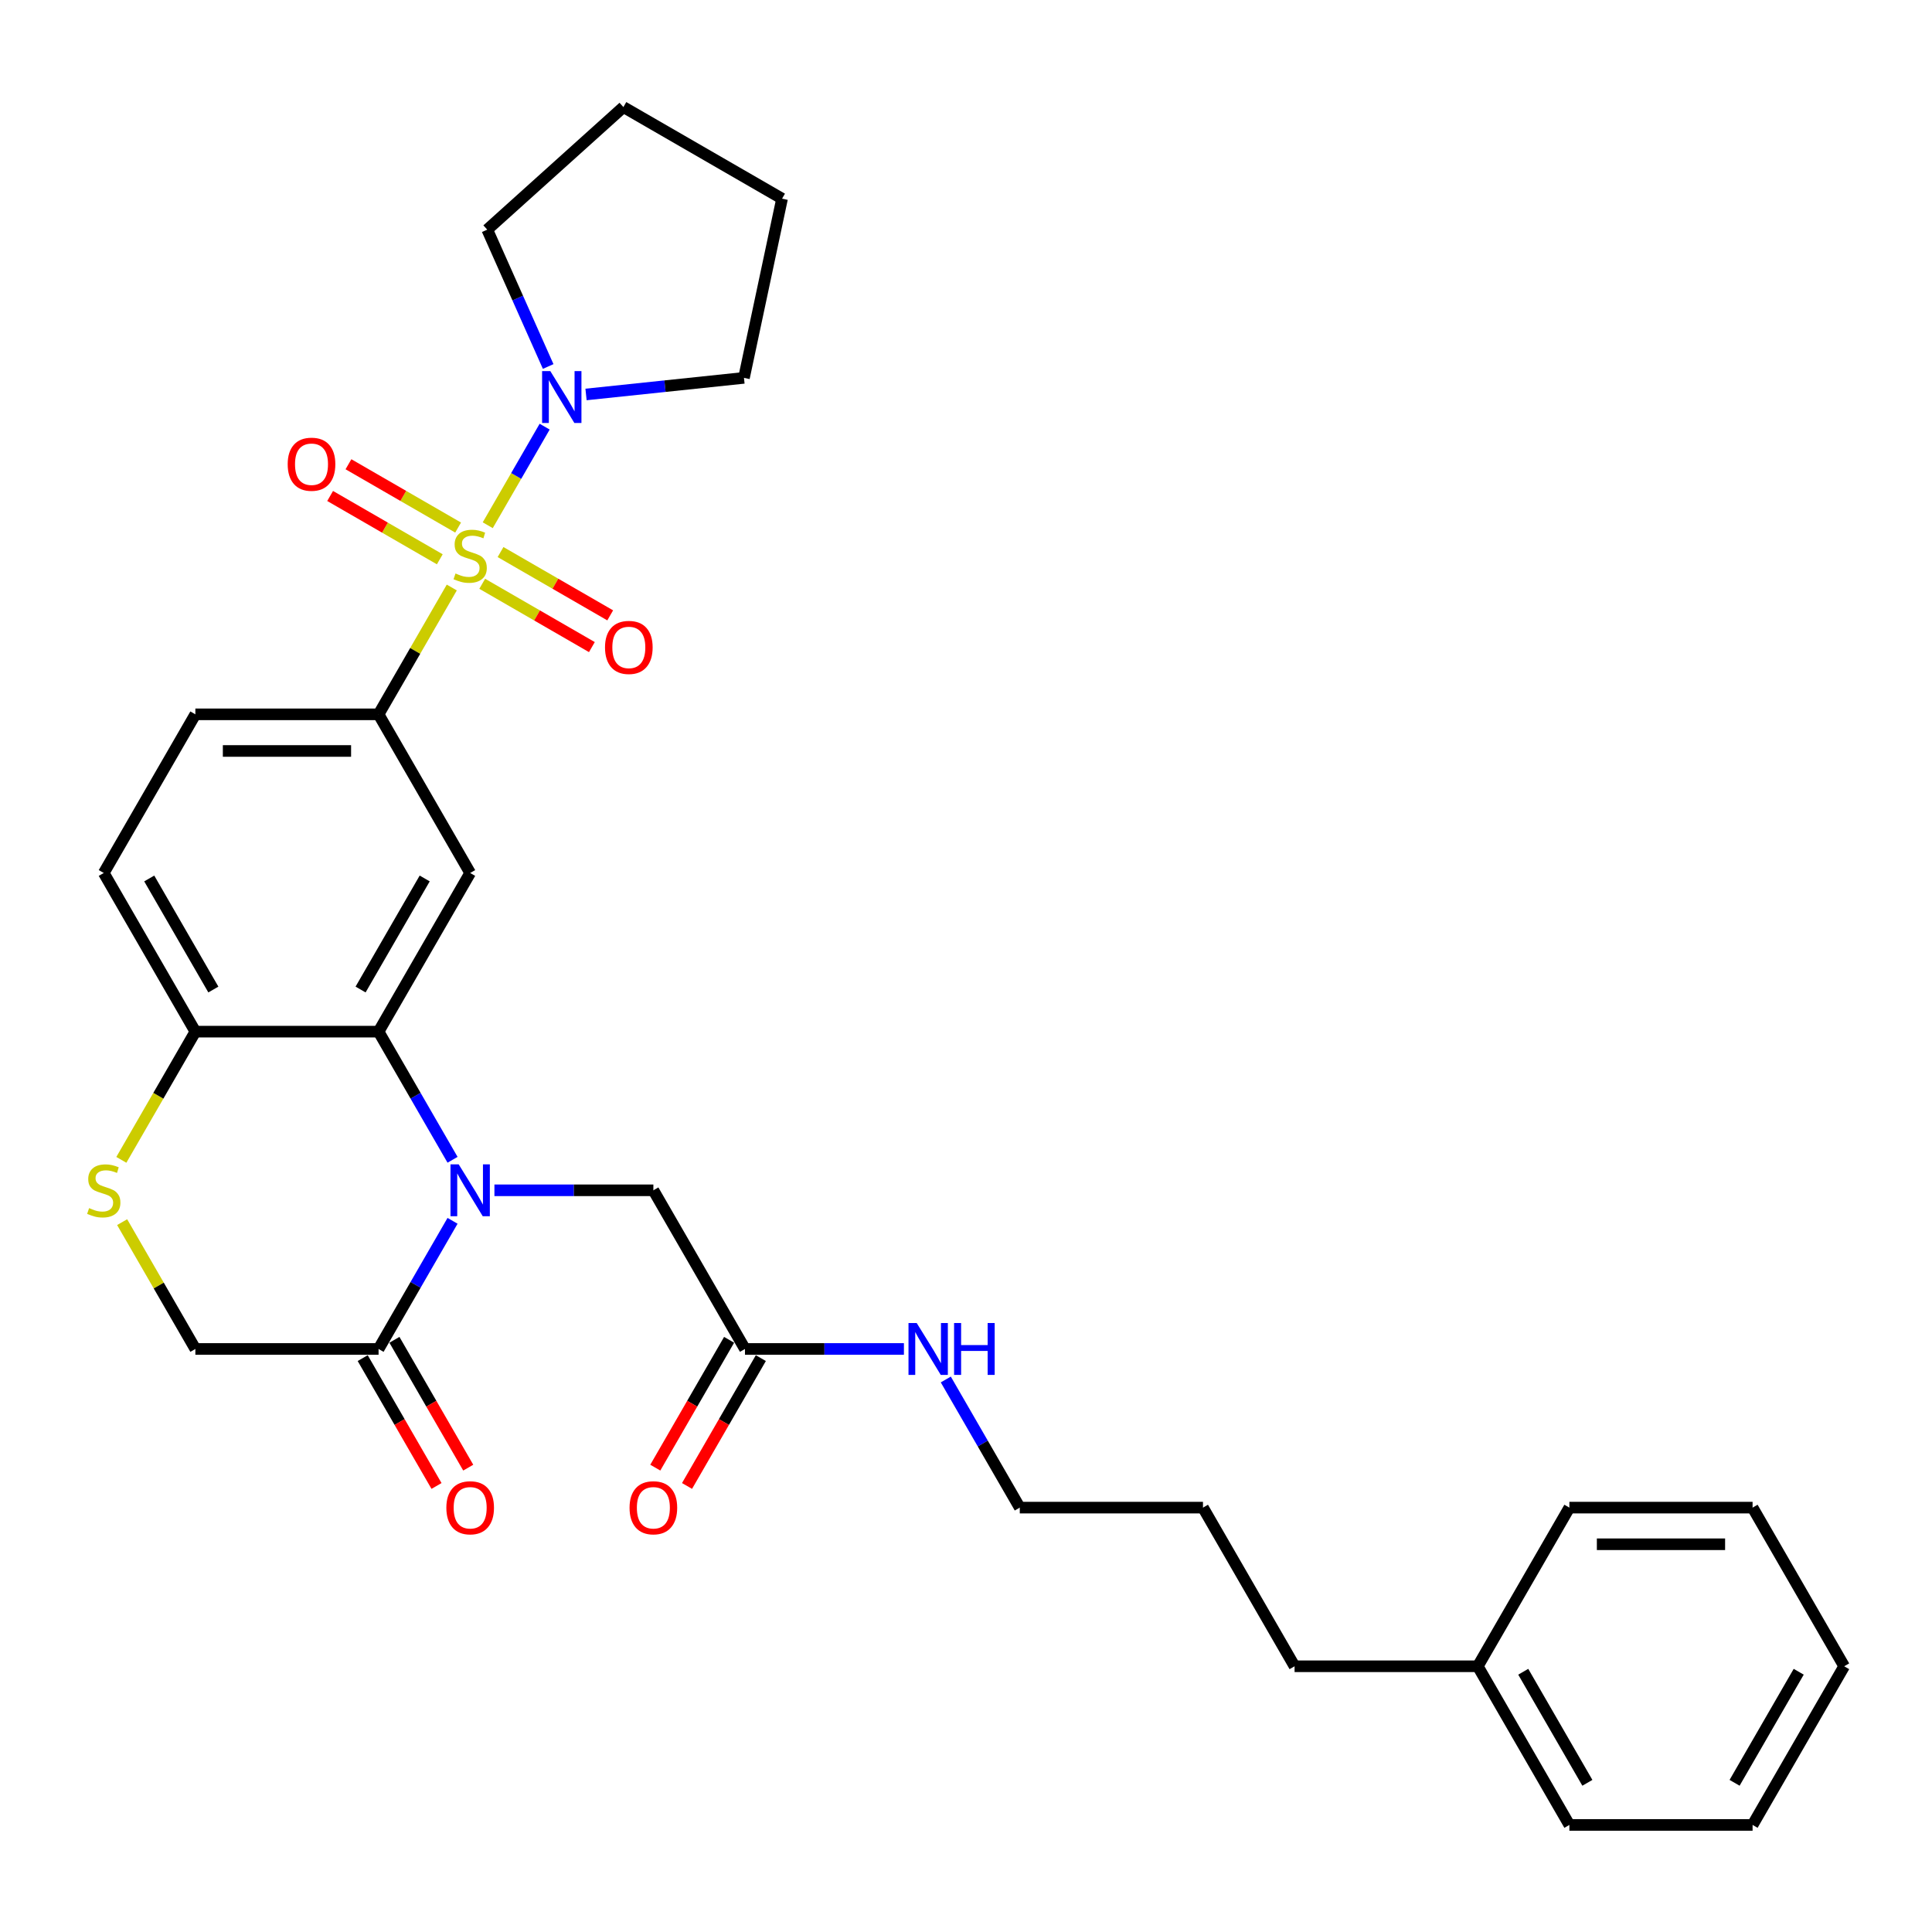 <?xml version='1.0' encoding='iso-8859-1'?>
<svg version='1.1' baseProfile='full'
              xmlns='http://www.w3.org/2000/svg'
                      xmlns:rdkit='http://www.rdkit.org/xml'
                      xmlns:xlink='http://www.w3.org/1999/xlink'
                  xml:space='preserve'
width='1000px' height='1000px' viewBox='0 0 1000 1000'>
<!-- END OF HEADER -->
<rect style='opacity:1.0;fill:#FFFFFF;stroke:none' width='1000' height='1000' x='0' y='0'> </rect>
<path class='bond-2' d='M 233.843,304.096 L 214.895,336.916' style='fill:none;fill-rule:evenodd;stroke:#CCCC00;stroke-width:6px;stroke-linecap:butt;stroke-linejoin:miter;stroke-opacity:1' />
<path class='bond-2' d='M 214.895,336.916 L 195.946,369.737' style='fill:none;fill-rule:evenodd;stroke:#000000;stroke-width:6px;stroke-linecap:butt;stroke-linejoin:miter;stroke-opacity:1' />
<path class='bond-4' d='M 252.457,271.856 L 267.185,246.347' style='fill:none;fill-rule:evenodd;stroke:#CCCC00;stroke-width:6px;stroke-linecap:butt;stroke-linejoin:miter;stroke-opacity:1' />
<path class='bond-4' d='M 267.185,246.347 L 281.913,220.838' style='fill:none;fill-rule:evenodd;stroke:#0000FF;stroke-width:6px;stroke-linecap:butt;stroke-linejoin:miter;stroke-opacity:1' />
<path class='bond-9' d='M 249.598,302.168 L 277.977,318.553' style='fill:none;fill-rule:evenodd;stroke:#CCCC00;stroke-width:6px;stroke-linecap:butt;stroke-linejoin:miter;stroke-opacity:1' />
<path class='bond-9' d='M 277.977,318.553 L 306.357,334.937' style='fill:none;fill-rule:evenodd;stroke:#FF0000;stroke-width:6px;stroke-linecap:butt;stroke-linejoin:miter;stroke-opacity:1' />
<path class='bond-9' d='M 259.08,285.743 L 287.46,302.128' style='fill:none;fill-rule:evenodd;stroke:#CCCC00;stroke-width:6px;stroke-linecap:butt;stroke-linejoin:miter;stroke-opacity:1' />
<path class='bond-9' d='M 287.46,302.128 L 315.84,318.513' style='fill:none;fill-rule:evenodd;stroke:#FF0000;stroke-width:6px;stroke-linecap:butt;stroke-linejoin:miter;stroke-opacity:1' />
<path class='bond-10' d='M 237.119,273.064 L 208.739,256.679' style='fill:none;fill-rule:evenodd;stroke:#CCCC00;stroke-width:6px;stroke-linecap:butt;stroke-linejoin:miter;stroke-opacity:1' />
<path class='bond-10' d='M 208.739,256.679 L 180.36,240.294' style='fill:none;fill-rule:evenodd;stroke:#FF0000;stroke-width:6px;stroke-linecap:butt;stroke-linejoin:miter;stroke-opacity:1' />
<path class='bond-10' d='M 227.636,289.488 L 199.257,273.103' style='fill:none;fill-rule:evenodd;stroke:#CCCC00;stroke-width:6px;stroke-linecap:butt;stroke-linejoin:miter;stroke-opacity:1' />
<path class='bond-10' d='M 199.257,273.103 L 170.877,256.718' style='fill:none;fill-rule:evenodd;stroke:#FF0000;stroke-width:6px;stroke-linecap:butt;stroke-linejoin:miter;stroke-opacity:1' />
<path class='bond-0' d='M 234.237,600.301 L 215.092,567.14' style='fill:none;fill-rule:evenodd;stroke:#0000FF;stroke-width:6px;stroke-linecap:butt;stroke-linejoin:miter;stroke-opacity:1' />
<path class='bond-0' d='M 215.092,567.14 L 195.946,533.978' style='fill:none;fill-rule:evenodd;stroke:#000000;stroke-width:6px;stroke-linecap:butt;stroke-linejoin:miter;stroke-opacity:1' />
<path class='bond-5' d='M 234.237,631.897 L 215.092,665.058' style='fill:none;fill-rule:evenodd;stroke:#0000FF;stroke-width:6px;stroke-linecap:butt;stroke-linejoin:miter;stroke-opacity:1' />
<path class='bond-5' d='M 215.092,665.058 L 195.946,698.22' style='fill:none;fill-rule:evenodd;stroke:#000000;stroke-width:6px;stroke-linecap:butt;stroke-linejoin:miter;stroke-opacity:1' />
<path class='bond-8' d='M 255.913,616.099 L 297.048,616.099' style='fill:none;fill-rule:evenodd;stroke:#0000FF;stroke-width:6px;stroke-linecap:butt;stroke-linejoin:miter;stroke-opacity:1' />
<path class='bond-8' d='M 297.048,616.099 L 338.183,616.099' style='fill:none;fill-rule:evenodd;stroke:#000000;stroke-width:6px;stroke-linecap:butt;stroke-linejoin:miter;stroke-opacity:1' />
<path class='bond-1' d='M 195.946,533.978 L 243.358,451.857' style='fill:none;fill-rule:evenodd;stroke:#000000;stroke-width:6px;stroke-linecap:butt;stroke-linejoin:miter;stroke-opacity:1' />
<path class='bond-1' d='M 186.634,512.178 L 219.822,454.693' style='fill:none;fill-rule:evenodd;stroke:#000000;stroke-width:6px;stroke-linecap:butt;stroke-linejoin:miter;stroke-opacity:1' />
<path class='bond-32' d='M 195.946,533.978 L 101.121,533.978' style='fill:none;fill-rule:evenodd;stroke:#000000;stroke-width:6px;stroke-linecap:butt;stroke-linejoin:miter;stroke-opacity:1' />
<path class='bond-3' d='M 195.946,369.737 L 243.358,451.857' style='fill:none;fill-rule:evenodd;stroke:#000000;stroke-width:6px;stroke-linecap:butt;stroke-linejoin:miter;stroke-opacity:1' />
<path class='bond-14' d='M 195.946,369.737 L 101.121,369.737' style='fill:none;fill-rule:evenodd;stroke:#000000;stroke-width:6px;stroke-linecap:butt;stroke-linejoin:miter;stroke-opacity:1' />
<path class='bond-14' d='M 181.722,388.702 L 115.345,388.702' style='fill:none;fill-rule:evenodd;stroke:#000000;stroke-width:6px;stroke-linecap:butt;stroke-linejoin:miter;stroke-opacity:1' />
<path class='bond-18' d='M 283.737,189.697 L 267.97,154.283' style='fill:none;fill-rule:evenodd;stroke:#0000FF;stroke-width:6px;stroke-linecap:butt;stroke-linejoin:miter;stroke-opacity:1' />
<path class='bond-18' d='M 267.97,154.283 L 252.202,118.868' style='fill:none;fill-rule:evenodd;stroke:#000000;stroke-width:6px;stroke-linecap:butt;stroke-linejoin:miter;stroke-opacity:1' />
<path class='bond-19' d='M 303.326,204.175 L 344.201,199.879' style='fill:none;fill-rule:evenodd;stroke:#0000FF;stroke-width:6px;stroke-linecap:butt;stroke-linejoin:miter;stroke-opacity:1' />
<path class='bond-19' d='M 344.201,199.879 L 385.076,195.583' style='fill:none;fill-rule:evenodd;stroke:#000000;stroke-width:6px;stroke-linecap:butt;stroke-linejoin:miter;stroke-opacity:1' />
<path class='bond-13' d='M 187.734,702.961 L 206.836,736.047' style='fill:none;fill-rule:evenodd;stroke:#000000;stroke-width:6px;stroke-linecap:butt;stroke-linejoin:miter;stroke-opacity:1' />
<path class='bond-13' d='M 206.836,736.047 L 225.938,769.132' style='fill:none;fill-rule:evenodd;stroke:#FF0000;stroke-width:6px;stroke-linecap:butt;stroke-linejoin:miter;stroke-opacity:1' />
<path class='bond-13' d='M 204.158,693.479 L 223.26,726.564' style='fill:none;fill-rule:evenodd;stroke:#000000;stroke-width:6px;stroke-linecap:butt;stroke-linejoin:miter;stroke-opacity:1' />
<path class='bond-13' d='M 223.26,726.564 L 242.362,759.65' style='fill:none;fill-rule:evenodd;stroke:#FF0000;stroke-width:6px;stroke-linecap:butt;stroke-linejoin:miter;stroke-opacity:1' />
<path class='bond-33' d='M 195.946,698.22 L 101.121,698.22' style='fill:none;fill-rule:evenodd;stroke:#000000;stroke-width:6px;stroke-linecap:butt;stroke-linejoin:miter;stroke-opacity:1' />
<path class='bond-6' d='M 62.807,600.339 L 81.964,567.159' style='fill:none;fill-rule:evenodd;stroke:#CCCC00;stroke-width:6px;stroke-linecap:butt;stroke-linejoin:miter;stroke-opacity:1' />
<path class='bond-6' d='M 81.964,567.159 L 101.121,533.978' style='fill:none;fill-rule:evenodd;stroke:#000000;stroke-width:6px;stroke-linecap:butt;stroke-linejoin:miter;stroke-opacity:1' />
<path class='bond-12' d='M 63.224,632.58 L 82.172,665.4' style='fill:none;fill-rule:evenodd;stroke:#CCCC00;stroke-width:6px;stroke-linecap:butt;stroke-linejoin:miter;stroke-opacity:1' />
<path class='bond-12' d='M 82.172,665.4 L 101.121,698.22' style='fill:none;fill-rule:evenodd;stroke:#000000;stroke-width:6px;stroke-linecap:butt;stroke-linejoin:miter;stroke-opacity:1' />
<path class='bond-7' d='M 101.121,533.978 L 53.708,451.857' style='fill:none;fill-rule:evenodd;stroke:#000000;stroke-width:6px;stroke-linecap:butt;stroke-linejoin:miter;stroke-opacity:1' />
<path class='bond-7' d='M 110.433,512.178 L 77.245,454.693' style='fill:none;fill-rule:evenodd;stroke:#000000;stroke-width:6px;stroke-linecap:butt;stroke-linejoin:miter;stroke-opacity:1' />
<path class='bond-11' d='M 338.183,616.099 L 385.596,698.22' style='fill:none;fill-rule:evenodd;stroke:#000000;stroke-width:6px;stroke-linecap:butt;stroke-linejoin:miter;stroke-opacity:1' />
<path class='bond-15' d='M 377.384,693.479 L 358.282,726.564' style='fill:none;fill-rule:evenodd;stroke:#000000;stroke-width:6px;stroke-linecap:butt;stroke-linejoin:miter;stroke-opacity:1' />
<path class='bond-15' d='M 358.282,726.564 L 339.18,759.65' style='fill:none;fill-rule:evenodd;stroke:#FF0000;stroke-width:6px;stroke-linecap:butt;stroke-linejoin:miter;stroke-opacity:1' />
<path class='bond-15' d='M 393.808,702.961 L 374.706,736.047' style='fill:none;fill-rule:evenodd;stroke:#000000;stroke-width:6px;stroke-linecap:butt;stroke-linejoin:miter;stroke-opacity:1' />
<path class='bond-15' d='M 374.706,736.047 L 355.604,769.132' style='fill:none;fill-rule:evenodd;stroke:#FF0000;stroke-width:6px;stroke-linecap:butt;stroke-linejoin:miter;stroke-opacity:1' />
<path class='bond-17' d='M 385.596,698.22 L 426.731,698.22' style='fill:none;fill-rule:evenodd;stroke:#000000;stroke-width:6px;stroke-linecap:butt;stroke-linejoin:miter;stroke-opacity:1' />
<path class='bond-17' d='M 426.731,698.22 L 467.866,698.22' style='fill:none;fill-rule:evenodd;stroke:#0000FF;stroke-width:6px;stroke-linecap:butt;stroke-linejoin:miter;stroke-opacity:1' />
<path class='bond-16' d='M 101.121,369.737 L 53.708,451.857' style='fill:none;fill-rule:evenodd;stroke:#000000;stroke-width:6px;stroke-linecap:butt;stroke-linejoin:miter;stroke-opacity:1' />
<path class='bond-21' d='M 489.542,714.018 L 508.687,747.179' style='fill:none;fill-rule:evenodd;stroke:#0000FF;stroke-width:6px;stroke-linecap:butt;stroke-linejoin:miter;stroke-opacity:1' />
<path class='bond-21' d='M 508.687,747.179 L 527.833,780.341' style='fill:none;fill-rule:evenodd;stroke:#000000;stroke-width:6px;stroke-linecap:butt;stroke-linejoin:miter;stroke-opacity:1' />
<path class='bond-27' d='M 252.202,118.868 L 322.671,55.418' style='fill:none;fill-rule:evenodd;stroke:#000000;stroke-width:6px;stroke-linecap:butt;stroke-linejoin:miter;stroke-opacity:1' />
<path class='bond-26' d='M 385.076,195.583 L 404.792,102.83' style='fill:none;fill-rule:evenodd;stroke:#000000;stroke-width:6px;stroke-linecap:butt;stroke-linejoin:miter;stroke-opacity:1' />
<path class='bond-20' d='M 764.896,862.461 L 670.071,862.461' style='fill:none;fill-rule:evenodd;stroke:#000000;stroke-width:6px;stroke-linecap:butt;stroke-linejoin:miter;stroke-opacity:1' />
<path class='bond-23' d='M 764.896,862.461 L 812.308,944.582' style='fill:none;fill-rule:evenodd;stroke:#000000;stroke-width:6px;stroke-linecap:butt;stroke-linejoin:miter;stroke-opacity:1' />
<path class='bond-23' d='M 788.432,865.297 L 821.62,922.782' style='fill:none;fill-rule:evenodd;stroke:#000000;stroke-width:6px;stroke-linecap:butt;stroke-linejoin:miter;stroke-opacity:1' />
<path class='bond-24' d='M 764.896,862.461 L 812.308,780.341' style='fill:none;fill-rule:evenodd;stroke:#000000;stroke-width:6px;stroke-linecap:butt;stroke-linejoin:miter;stroke-opacity:1' />
<path class='bond-25' d='M 527.833,780.341 L 622.658,780.341' style='fill:none;fill-rule:evenodd;stroke:#000000;stroke-width:6px;stroke-linecap:butt;stroke-linejoin:miter;stroke-opacity:1' />
<path class='bond-22' d='M 670.071,862.461 L 622.658,780.341' style='fill:none;fill-rule:evenodd;stroke:#000000;stroke-width:6px;stroke-linecap:butt;stroke-linejoin:miter;stroke-opacity:1' />
<path class='bond-29' d='M 812.308,944.582 L 907.133,944.582' style='fill:none;fill-rule:evenodd;stroke:#000000;stroke-width:6px;stroke-linecap:butt;stroke-linejoin:miter;stroke-opacity:1' />
<path class='bond-28' d='M 812.308,780.341 L 907.133,780.341' style='fill:none;fill-rule:evenodd;stroke:#000000;stroke-width:6px;stroke-linecap:butt;stroke-linejoin:miter;stroke-opacity:1' />
<path class='bond-28' d='M 826.532,799.306 L 892.909,799.306' style='fill:none;fill-rule:evenodd;stroke:#000000;stroke-width:6px;stroke-linecap:butt;stroke-linejoin:miter;stroke-opacity:1' />
<path class='bond-31' d='M 404.792,102.83 L 322.671,55.418' style='fill:none;fill-rule:evenodd;stroke:#000000;stroke-width:6px;stroke-linecap:butt;stroke-linejoin:miter;stroke-opacity:1' />
<path class='bond-30' d='M 907.133,780.341 L 954.545,862.461' style='fill:none;fill-rule:evenodd;stroke:#000000;stroke-width:6px;stroke-linecap:butt;stroke-linejoin:miter;stroke-opacity:1' />
<path class='bond-34' d='M 907.133,944.582 L 954.545,862.461' style='fill:none;fill-rule:evenodd;stroke:#000000;stroke-width:6px;stroke-linecap:butt;stroke-linejoin:miter;stroke-opacity:1' />
<path class='bond-34' d='M 897.821,922.782 L 931.009,865.297' style='fill:none;fill-rule:evenodd;stroke:#000000;stroke-width:6px;stroke-linecap:butt;stroke-linejoin:miter;stroke-opacity:1' />
<path  class='atom-0' d='M 235.772 296.833
Q 236.076 296.947, 237.327 297.478
Q 238.579 298.009, 239.945 298.35
Q 241.348 298.653, 242.714 298.653
Q 245.255 298.653, 246.734 297.44
Q 248.213 296.188, 248.213 294.026
Q 248.213 292.547, 247.455 291.636
Q 246.734 290.726, 245.596 290.233
Q 244.458 289.74, 242.562 289.171
Q 240.172 288.45, 238.731 287.767
Q 237.327 287.085, 236.303 285.643
Q 235.317 284.202, 235.317 281.775
Q 235.317 278.399, 237.593 276.313
Q 239.907 274.226, 244.458 274.226
Q 247.569 274.226, 251.096 275.706
L 250.224 278.626
Q 247 277.299, 244.572 277.299
Q 241.955 277.299, 240.514 278.399
Q 239.072 279.461, 239.11 281.319
Q 239.11 282.761, 239.831 283.633
Q 240.589 284.505, 241.651 284.999
Q 242.751 285.492, 244.572 286.061
Q 247 286.819, 248.441 287.578
Q 249.882 288.336, 250.906 289.892
Q 251.968 291.409, 251.968 294.026
Q 251.968 297.743, 249.465 299.753
Q 247 301.726, 242.865 301.726
Q 240.476 301.726, 238.655 301.195
Q 236.872 300.702, 234.748 299.829
L 235.772 296.833
' fill='#CCCC00'/>
<path  class='atom-1' d='M 237.422 602.672
L 246.222 616.896
Q 247.094 618.299, 248.498 620.84
Q 249.901 623.382, 249.977 623.533
L 249.977 602.672
L 253.543 602.672
L 253.543 629.526
L 249.863 629.526
L 240.419 613.975
Q 239.319 612.154, 238.143 610.068
Q 237.005 607.982, 236.664 607.337
L 236.664 629.526
L 233.174 629.526
L 233.174 602.672
L 237.422 602.672
' fill='#0000FF'/>
<path  class='atom-5' d='M 284.835 192.068
L 293.635 206.291
Q 294.507 207.695, 295.91 210.236
Q 297.314 212.777, 297.39 212.929
L 297.39 192.068
L 300.955 192.068
L 300.955 218.922
L 297.276 218.922
L 287.831 203.371
Q 286.731 201.55, 285.555 199.464
Q 284.418 197.378, 284.076 196.733
L 284.076 218.922
L 280.587 218.922
L 280.587 192.068
L 284.835 192.068
' fill='#0000FF'/>
<path  class='atom-7' d='M 46.122 625.316
Q 46.426 625.43, 47.678 625.961
Q 48.929 626.492, 50.295 626.833
Q 51.698 627.137, 53.064 627.137
Q 55.605 627.137, 57.084 625.923
Q 58.563 624.671, 58.563 622.509
Q 58.563 621.03, 57.805 620.12
Q 57.084 619.209, 55.946 618.716
Q 54.808 618.223, 52.912 617.654
Q 50.522 616.933, 49.081 616.251
Q 47.678 615.568, 46.653 614.127
Q 45.667 612.685, 45.667 610.258
Q 45.667 606.882, 47.943 604.796
Q 50.257 602.71, 54.808 602.71
Q 57.919 602.71, 61.446 604.189
L 60.574 607.11
Q 57.35 605.782, 54.922 605.782
Q 52.305 605.782, 50.864 606.882
Q 49.422 607.944, 49.46 609.803
Q 49.46 611.244, 50.181 612.116
Q 50.94 612.989, 52.002 613.482
Q 53.102 613.975, 54.922 614.544
Q 57.35 615.302, 58.791 616.061
Q 60.232 616.82, 61.257 618.375
Q 62.319 619.892, 62.319 622.509
Q 62.319 626.226, 59.815 628.237
Q 57.35 630.209, 53.215 630.209
Q 50.826 630.209, 49.005 629.678
Q 47.222 629.185, 45.098 628.312
L 46.122 625.316
' fill='#CCCC00'/>
<path  class='atom-10' d='M 313.152 335.104
Q 313.152 328.656, 316.338 325.053
Q 319.524 321.449, 325.479 321.449
Q 331.434 321.449, 334.62 325.053
Q 337.806 328.656, 337.806 335.104
Q 337.806 341.628, 334.582 345.345
Q 331.358 349.024, 325.479 349.024
Q 319.562 349.024, 316.338 345.345
Q 313.152 341.666, 313.152 335.104
M 325.479 345.99
Q 329.576 345.99, 331.776 343.259
Q 334.013 340.49, 334.013 335.104
Q 334.013 329.832, 331.776 327.177
Q 329.576 324.484, 325.479 324.484
Q 321.383 324.484, 319.145 327.139
Q 316.945 329.794, 316.945 335.104
Q 316.945 340.528, 319.145 343.259
Q 321.383 345.99, 325.479 345.99
' fill='#FF0000'/>
<path  class='atom-11' d='M 148.91 240.279
Q 148.91 233.831, 152.096 230.228
Q 155.282 226.624, 161.238 226.624
Q 167.193 226.624, 170.379 230.228
Q 173.565 233.831, 173.565 240.279
Q 173.565 246.803, 170.341 250.52
Q 167.117 254.199, 161.238 254.199
Q 155.32 254.199, 152.096 250.52
Q 148.91 246.841, 148.91 240.279
M 161.238 251.165
Q 165.334 251.165, 167.534 248.434
Q 169.772 245.665, 169.772 240.279
Q 169.772 235.007, 167.534 232.352
Q 165.334 229.659, 161.238 229.659
Q 157.141 229.659, 154.903 232.314
Q 152.703 234.969, 152.703 240.279
Q 152.703 245.703, 154.903 248.434
Q 157.141 251.165, 161.238 251.165
' fill='#FF0000'/>
<path  class='atom-14' d='M 231.031 780.416
Q 231.031 773.968, 234.217 770.365
Q 237.403 766.762, 243.358 766.762
Q 249.313 766.762, 252.499 770.365
Q 255.686 773.968, 255.686 780.416
Q 255.686 786.94, 252.462 790.658
Q 249.237 794.337, 243.358 794.337
Q 237.441 794.337, 234.217 790.658
Q 231.031 786.978, 231.031 780.416
M 243.358 791.302
Q 247.455 791.302, 249.655 788.571
Q 251.893 785.803, 251.893 780.416
Q 251.893 775.144, 249.655 772.489
Q 247.455 769.796, 243.358 769.796
Q 239.262 769.796, 237.024 772.451
Q 234.824 775.106, 234.824 780.416
Q 234.824 785.84, 237.024 788.571
Q 239.262 791.302, 243.358 791.302
' fill='#FF0000'/>
<path  class='atom-16' d='M 325.856 780.416
Q 325.856 773.968, 329.042 770.365
Q 332.228 766.762, 338.183 766.762
Q 344.138 766.762, 347.324 770.365
Q 350.511 773.968, 350.511 780.416
Q 350.511 786.94, 347.286 790.658
Q 344.062 794.337, 338.183 794.337
Q 332.266 794.337, 329.042 790.658
Q 325.856 786.978, 325.856 780.416
M 338.183 791.302
Q 342.28 791.302, 344.48 788.571
Q 346.718 785.803, 346.718 780.416
Q 346.718 775.144, 344.48 772.489
Q 342.28 769.796, 338.183 769.796
Q 334.087 769.796, 331.849 772.451
Q 329.649 775.106, 329.649 780.416
Q 329.649 785.84, 331.849 788.571
Q 334.087 791.302, 338.183 791.302
' fill='#FF0000'/>
<path  class='atom-18' d='M 474.485 684.793
L 483.284 699.016
Q 484.157 700.42, 485.56 702.961
Q 486.964 705.502, 487.039 705.654
L 487.039 684.793
L 490.605 684.793
L 490.605 711.647
L 486.926 711.647
L 477.481 696.096
Q 476.381 694.275, 475.205 692.189
Q 474.067 690.103, 473.726 689.458
L 473.726 711.647
L 470.236 711.647
L 470.236 684.793
L 474.485 684.793
' fill='#0000FF'/>
<path  class='atom-18' d='M 493.829 684.793
L 497.47 684.793
L 497.47 696.21
L 511.201 696.21
L 511.201 684.793
L 514.842 684.793
L 514.842 711.647
L 511.201 711.647
L 511.201 699.244
L 497.47 699.244
L 497.47 711.647
L 493.829 711.647
L 493.829 684.793
' fill='#0000FF'/>
</svg>
